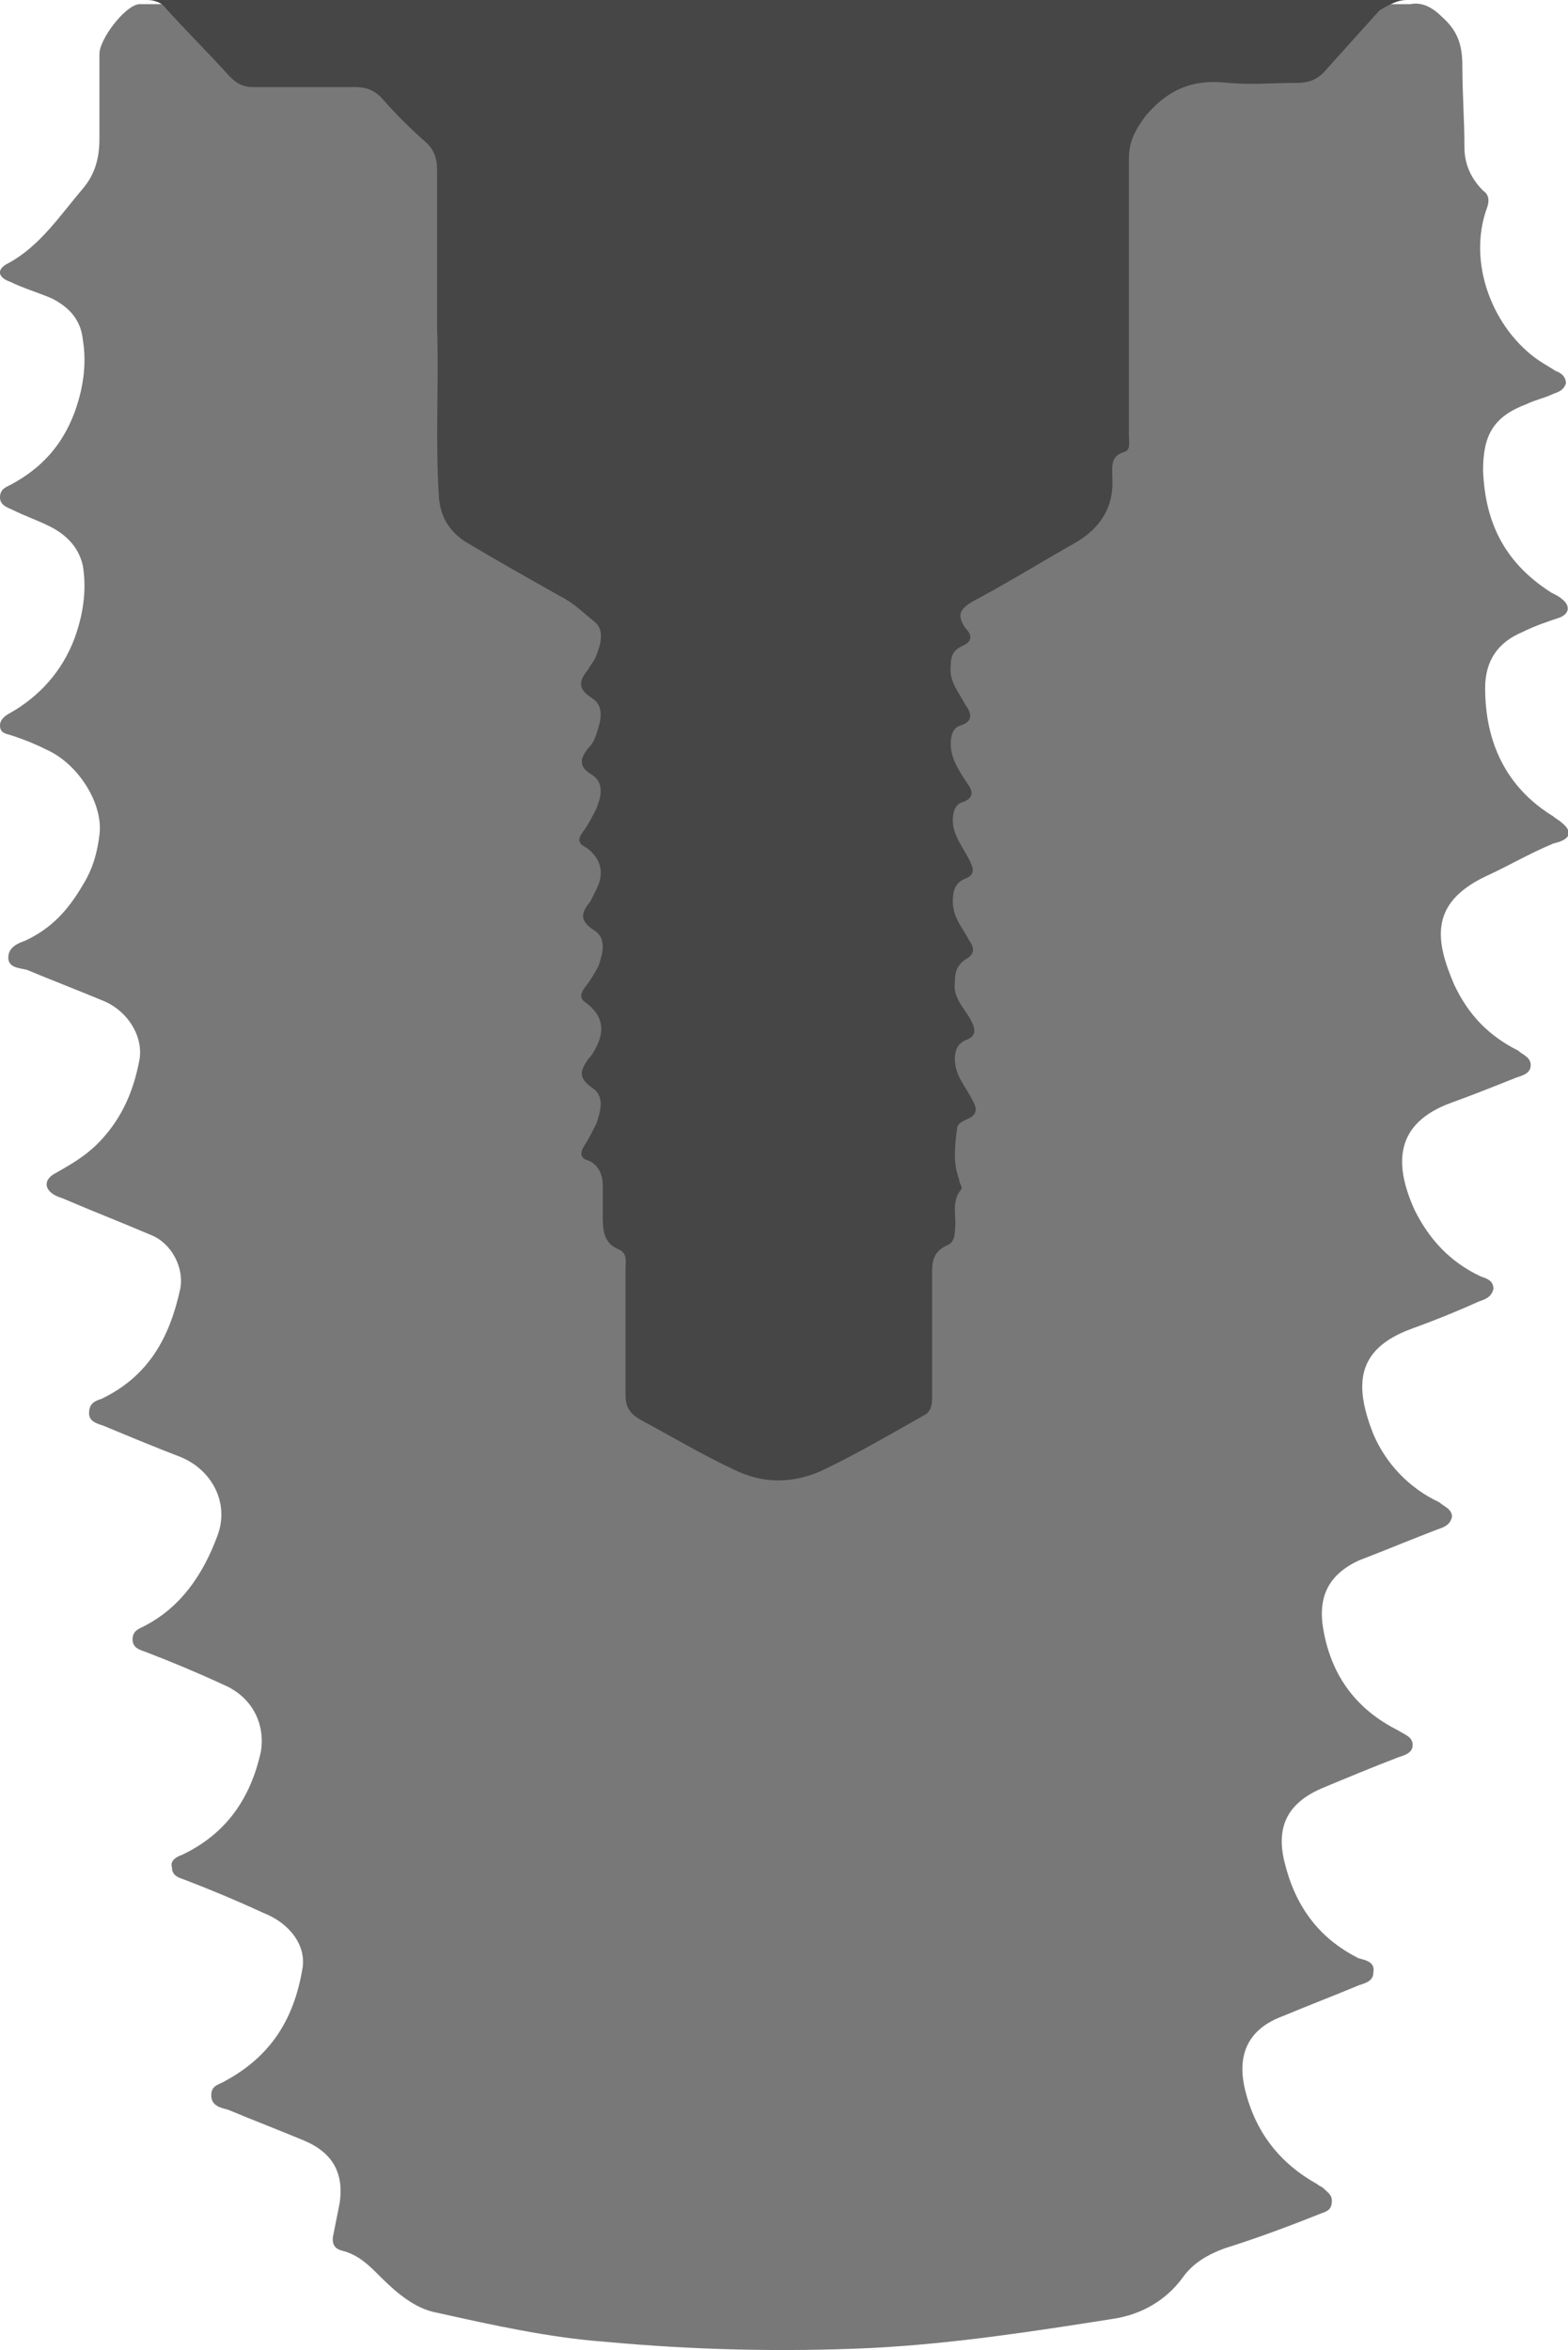 <?xml version="1.0" encoding="utf-8"?>
<!-- Generator: Adobe Illustrator 23.0.1, SVG Export Plug-In . SVG Version: 6.00 Build 0)  -->
<svg version="1.1" id="Layer_1" xmlns="http://www.w3.org/2000/svg" xmlns:xlink="http://www.w3.org/1999/xlink" x="0px" y="0px"
	 viewBox="0 0 75.7 113.4" style="enable-background:new 0 0 75.7 113.4;" xml:space="preserve">
<style type="text/css">
	.st0{fill:#787878;}
	.st1{fill:#464646;}
</style>
<path class="st0" d="M75.4,39.7c-0.1-0.1-0.3-0.2-0.4-0.3c-2.3-1.4-3.3-3.6-3.3-6.2c0-1.3,0.6-2.2,1.8-2.7c0.6-0.3,1.2-0.5,1.8-0.7
	c0.5-0.2,0.5-0.6,0.1-0.9c-0.1-0.1-0.3-0.2-0.5-0.3c-2.2-1.4-3.2-3.3-3.3-5.9c0-1.7,0.5-2.6,2.1-3.2c0.4-0.2,0.9-0.3,1.3-0.5
	c0.3-0.1,0.5-0.2,0.6-0.5c0-0.3-0.2-0.5-0.5-0.6c-0.3-0.2-0.5-0.3-0.8-0.5c-2.2-1.5-3.5-4.7-2.5-7.4c0.1-0.3,0.1-0.6-0.2-0.8
	c-0.6-0.6-0.9-1.3-0.9-2.1c0-1.3-0.1-2.6-0.1-3.9c0-1-0.2-1.7-1-2.4c-0.5-0.5-1-0.7-1.5-0.6l0,0h-61l0,0c-0.1,0-0.3,0-0.4,0
	C6,0.3,4.8,1.9,4.8,2.6c0,1.4,0,2.7,0,4.1c0,0.9-0.2,1.7-0.8,2.4c-1.1,1.3-2.1,2.8-3.6,3.6c-0.6,0.3-0.5,0.7,0.1,0.9
	c0.6,0.3,1.3,0.5,2,0.8c0.8,0.4,1.4,1,1.5,2c0.2,1.2,0,2.4-0.4,3.5C3,21.5,2,22.6,0.5,23.4C0.3,23.5,0,23.6,0,24s0.4,0.5,0.6,0.6
	c0.6,0.3,1.2,0.5,1.8,0.8c0.8,0.4,1.4,1,1.6,1.9c0.2,1.2,0,2.4-0.4,3.5c-0.6,1.6-1.7,2.8-3.1,3.6C0.3,34.5,0,34.7,0,35
	c0,0.4,0.3,0.4,0.6,0.5c0.6,0.2,1.1,0.4,1.7,0.7c1.5,0.7,2.7,2.6,2.5,4.1c-0.1,0.8-0.3,1.6-0.8,2.4c-0.7,1.2-1.5,2.1-2.8,2.7
	c-0.3,0.1-0.8,0.3-0.8,0.8s0.5,0.5,0.9,0.6c1.2,0.5,2.5,1,3.7,1.5s2,1.8,1.7,3c-0.3,1.5-0.9,2.8-2,3.9c-0.6,0.6-1.3,1-2,1.4
	c-0.6,0.3-0.6,0.8,0,1.1c0.2,0.1,0.3,0.1,0.5,0.2c1.4,0.6,2.7,1.1,4.1,1.7c1,0.4,1.6,1.6,1.4,2.6c-0.5,2.3-1.5,4.2-3.8,5.3
	c-0.3,0.1-0.6,0.2-0.6,0.7c0,0.4,0.4,0.5,0.7,0.6c1.2,0.5,2.4,1,3.7,1.5c1.5,0.6,2.4,2.2,1.8,3.8c-0.7,1.9-1.8,3.5-3.6,4.4
	c-0.2,0.1-0.5,0.2-0.5,0.6s0.3,0.5,0.6,0.6c1.3,0.5,2.5,1,3.8,1.6c1.4,0.6,2,1.9,1.8,3.2c-0.5,2.3-1.7,4-3.8,5
	c-0.3,0.1-0.6,0.3-0.5,0.6c0,0.4,0.3,0.5,0.6,0.6c1.3,0.5,2.5,1,3.8,1.6c1.3,0.5,2.1,1.6,1.9,2.7c-0.4,2.4-1.5,4.2-3.7,5.4
	c-0.3,0.2-0.7,0.2-0.7,0.7s0.4,0.6,0.8,0.7c1.2,0.5,2.5,1,3.7,1.5c1.4,0.6,1.9,1.6,1.7,3c-0.1,0.5-0.2,1-0.3,1.5
	c-0.1,0.4,0,0.7,0.4,0.8c0.8,0.2,1.3,0.7,1.8,1.2c0.8,0.8,1.7,1.6,2.8,1.8c2.7,0.6,5.4,1.2,8.1,1.4c4.3,0.4,8.6,0.5,12.9,0.3
	c3.9-0.2,7.8-0.8,11.6-1.4c1.4-0.2,2.6-0.9,3.4-2c0.5-0.7,1.2-1.1,2-1.4c1.6-0.5,3.2-1.1,4.7-1.7c0.3-0.1,0.5-0.2,0.5-0.6
	c0-0.3-0.2-0.4-0.4-0.6c-0.1-0.1-0.2-0.1-0.3-0.2c-1.8-1-3-2.5-3.5-4.6c-0.4-1.7,0.2-2.9,1.8-3.5c1.2-0.5,2.5-1,3.7-1.5
	c0.3-0.1,0.7-0.2,0.7-0.6c0.1-0.5-0.3-0.6-0.7-0.7c-2-1-3.1-2.6-3.6-4.7c-0.4-1.7,0.2-2.8,1.8-3.5c1.2-0.5,2.4-1,3.7-1.5
	c0.3-0.1,0.7-0.2,0.7-0.6s-0.4-0.5-0.7-0.7c-2-1-3.2-2.6-3.6-4.8c-0.3-1.6,0.2-2.7,1.7-3.4c1.3-0.5,2.5-1,3.8-1.5
	c0.3-0.1,0.6-0.2,0.7-0.6c0-0.4-0.4-0.5-0.6-0.7c-1.5-0.7-2.6-1.9-3.2-3.3c-0.9-2.3-0.9-4.1,1.9-5.1c1.1-0.4,2.1-0.8,3.2-1.3
	c0.3-0.1,0.6-0.2,0.7-0.6c0-0.4-0.3-0.5-0.6-0.6c-1.5-0.7-2.5-1.8-3.2-3.2c-1-2.2-1-4.2,1.8-5.2c1.1-0.4,2.1-0.8,3.1-1.2
	c0.3-0.1,0.7-0.2,0.7-0.6c0-0.4-0.4-0.5-0.6-0.7c-1.4-0.7-2.4-1.7-3.1-3.2c-0.9-2.1-1.2-3.9,1.5-5.2c1.1-0.5,2.1-1.1,3.3-1.6
	C75.9,40.5,75.9,40.1,75.4,39.7z"/>
<path class="st1" d="M8,0.4c1,1.1,2.1,2.2,3.1,3.3c0.3,0.3,0.6,0.5,1.1,0.5c1.6,0,3.3,0,4.9,0c0.5,0,0.9,0.1,1.3,0.5
	c0.7,0.8,1.4,1.5,2.2,2.2c0.4,0.4,0.5,0.8,0.5,1.3c0,2.5,0,5,0,7.6c0.1,2.7-0.1,5.5,0.1,8.3c0.1,0.9,0.5,1.5,1.2,2
	c1.5,0.9,3.1,1.8,4.7,2.7c0.6,0.3,1.1,0.8,1.6,1.2c0.5,0.4,0.3,1.1,0.1,1.6c-0.1,0.3-0.3,0.5-0.4,0.7c-0.4,0.5-0.6,0.9,0.2,1.4
	c0.6,0.4,0.4,1.1,0.2,1.7c-0.1,0.3-0.2,0.5-0.4,0.7c-0.4,0.5-0.5,0.9,0.2,1.3c0.6,0.4,0.4,1.1,0.2,1.6c-0.2,0.4-0.4,0.8-0.7,1.2
	c-0.2,0.3-0.2,0.5,0.2,0.7c0.7,0.5,0.9,1.2,0.5,2c-0.1,0.2-0.2,0.4-0.3,0.6c-0.4,0.5-0.6,0.9,0.2,1.4c0.6,0.4,0.4,1.1,0.2,1.7
	c-0.2,0.4-0.4,0.7-0.7,1.1C28,48,28,48.2,28.3,48.4c0.8,0.6,0.9,1.3,0.5,2.1c-0.1,0.2-0.2,0.4-0.4,0.6c-0.4,0.6-0.5,0.9,0.2,1.4
	c0.6,0.4,0.4,1.1,0.2,1.7c-0.2,0.4-0.4,0.8-0.6,1.1C28,55.6,28,55.9,28.4,56c0.5,0.2,0.7,0.7,0.7,1.2s0,0.9,0,1.4
	c0,0.7,0,1.4,0.8,1.7c0.4,0.2,0.3,0.6,0.3,0.9c0,2,0,4,0,6.1c0,0.6,0.2,0.9,0.7,1.2c1.5,0.8,3,1.7,4.5,2.4c1.4,0.7,2.8,0.7,4.2,0.1
	c1.7-0.8,3.4-1.8,5-2.7c0.4-0.2,0.4-0.6,0.4-0.9c0-2,0-4,0-6c0-0.6,0.1-1,0.7-1.3c0.3-0.1,0.4-0.4,0.4-0.7c0.1-0.7-0.2-1.4,0.3-2
	c0.1-0.1-0.1-0.3-0.1-0.5c-0.3-0.8-0.2-1.6-0.1-2.4c0-0.3,0.3-0.4,0.5-0.5c0.5-0.2,0.5-0.5,0.2-1c-0.3-0.6-0.8-1.1-0.8-1.9
	c0-0.4,0.1-0.7,0.5-0.9c0.6-0.2,0.5-0.6,0.2-1.1s-0.8-1-0.7-1.7c0-0.5,0.1-0.8,0.5-1.1c0.4-0.2,0.5-0.5,0.2-0.9
	c-0.3-0.6-0.8-1.1-0.8-1.9c0-0.5,0.1-0.9,0.6-1.1c0.5-0.2,0.4-0.5,0.2-0.9c-0.3-0.6-0.8-1.2-0.8-1.9c0-0.4,0.1-0.8,0.5-0.9
	c0.5-0.2,0.5-0.5,0.2-0.9c-0.4-0.6-0.8-1.2-0.8-1.9c0-0.4,0.1-0.8,0.5-0.9c0.6-0.2,0.5-0.6,0.2-1c-0.3-0.6-0.8-1.1-0.7-1.9
	c0-0.4,0.1-0.7,0.5-0.9c0.5-0.2,0.6-0.5,0.2-0.9c-0.4-0.6-0.3-0.9,0.4-1.3c1.7-0.9,3.3-1.9,4.9-2.8c1.2-0.7,1.9-1.7,1.8-3.2
	c0-0.5-0.1-1,0.6-1.2c0.3-0.1,0.2-0.5,0.2-0.8c0-4.4,0-8.8,0-13.3c0-0.9,0.3-1.4,0.8-2.1c1.1-1.3,2.3-1.8,4-1.6c1.1,0.1,2.2,0,3.3,0
	c0.5,0,0.9-0.1,1.3-0.5c0.9-1,1.8-2,2.7-3C67.1,0.2,67.5,0,67.9,0l0,0H7.1l0,0C7.4,0,7.8,0.1,8,0.4z"/>
</svg>
